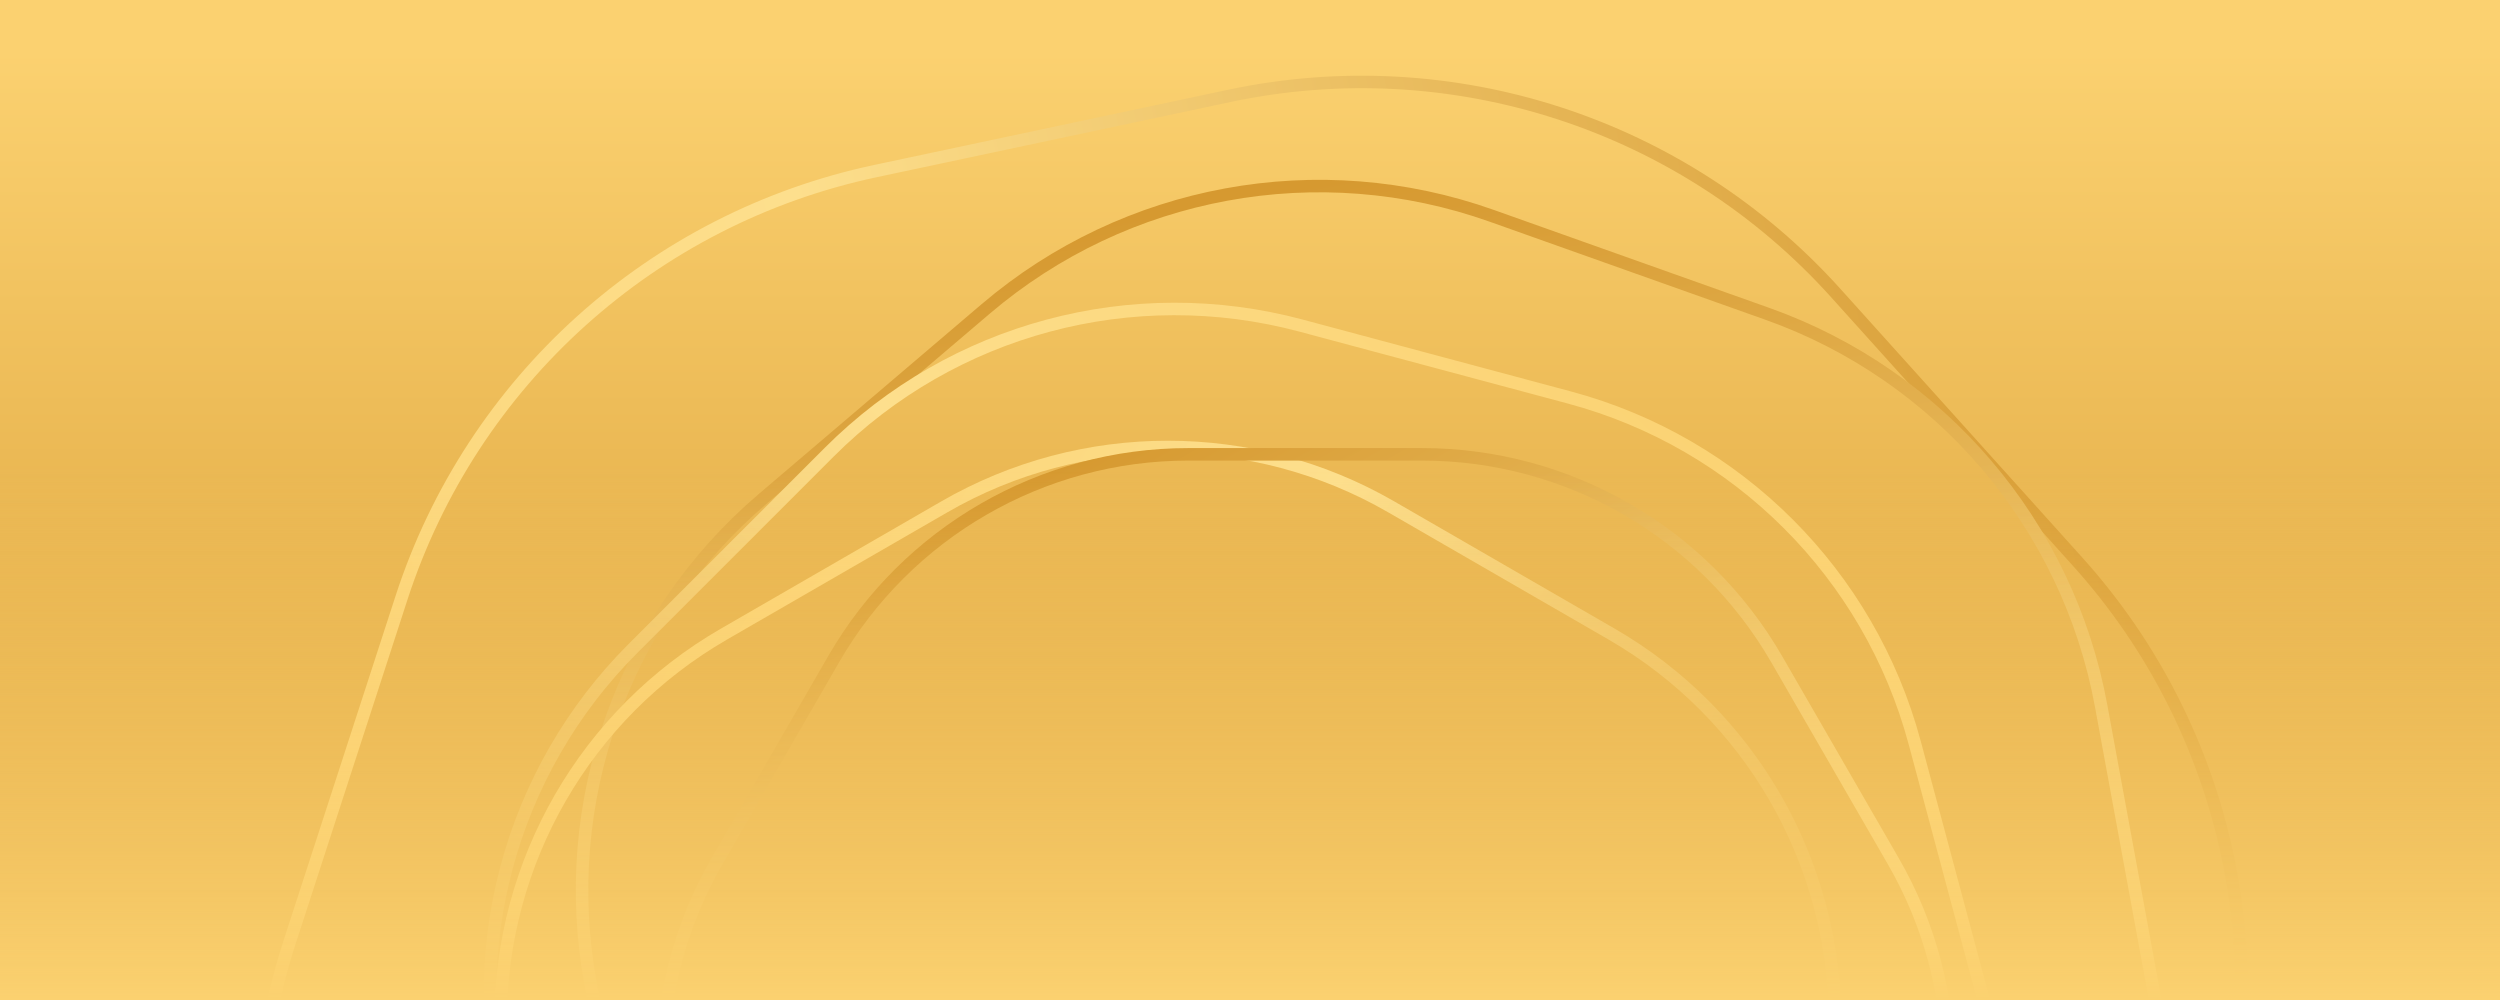 <svg width="1200" height="480" viewBox="0 0 1200 480" fill="none" xmlns="http://www.w3.org/2000/svg">
<g clip-path="url(#clip0_12938_30616)">
<rect width="1200" height="480" fill="url(#paint0_linear_12938_30616)"/>
<path d="M997.3 269.66C1070.47 350.933 1094.72 465.069 1060.92 569.073L1007.27 734.176C973.466 838.18 886.748 916.252 779.778 938.982L609.966 975.066C502.996 997.796 392.026 961.732 318.855 880.459L202.7 751.439C129.53 670.166 105.277 556.03 139.077 452.026L192.733 286.922C226.533 182.918 313.251 104.847 420.221 82.116L590.033 46.032C697.003 23.302 807.974 59.366 881.144 140.639L997.3 269.66Z" stroke="url(#paint1_linear_12938_30616)" stroke-width="5.998"/>
<path d="M473.122 148.281C540.303 91.059 632.907 74.024 716.052 103.593L848.35 150.642C931.495 180.211 992.55 251.891 1008.52 338.682L1033.92 476.779C1049.88 563.57 1018.33 652.285 951.155 709.507L844.26 800.555C777.08 857.777 684.476 874.812 601.331 845.243L469.033 798.195C385.887 768.626 324.833 696.945 308.867 610.154L283.464 472.057C267.499 385.267 299.048 296.551 366.228 239.329L473.122 148.281Z" stroke="url(#paint2_linear_12938_30616)" stroke-width="5.998"/>
<path d="M443.425 832.187C362.536 810.513 299.354 747.331 277.68 666.442L243.171 537.651C221.497 456.762 244.623 370.455 303.837 311.24L398.119 216.958C457.334 157.744 543.642 134.618 624.531 156.292L753.321 190.801C834.21 212.475 897.392 275.657 919.066 356.546L953.575 485.336C975.25 566.225 952.123 652.533 892.909 711.748L798.627 806.029C739.412 865.244 653.105 888.37 572.216 866.696L443.425 832.187Z" stroke="url(#paint3_linear_12938_30616)" stroke-width="5.998"/>
<path d="M880.778 612.219C880.778 688.841 839.901 759.643 773.544 797.954L667.768 859.023C601.412 897.334 519.658 897.334 453.301 859.023L347.525 797.953C281.169 759.642 240.291 688.841 240.291 612.219L240.292 490.08C240.292 413.458 281.169 342.657 347.525 304.346L453.301 243.276C519.657 204.965 601.412 204.966 667.768 243.277L773.544 304.346C839.9 342.657 880.778 413.459 880.778 490.08L880.778 612.219Z" stroke="url(#paint4_linear_12938_30616)" stroke-width="5.998"/>
<path d="M400.166 316.377C435.284 255.55 500.186 218.079 570.423 218.079L682.525 218.079C752.762 218.078 817.665 255.549 852.783 316.377L908.834 413.459C943.953 474.287 943.952 549.229 908.834 610.056L852.783 707.139C817.664 767.966 752.762 805.438 682.525 805.438L570.423 805.438C500.186 805.438 435.284 767.966 400.166 707.139L344.115 610.056C308.996 549.229 308.996 474.287 344.115 413.46L400.166 316.377Z" stroke="url(#paint5_linear_12938_30616)" stroke-width="5.998"/>
<rect y="224" width="1200" height="256" fill="url(#paint6_linear_12938_30616)"/>
</g>
<defs>
<linearGradient id="paint0_linear_12938_30616" x1="17.303" y1="24.476" x2="17.303" y2="480" gradientUnits="userSpaceOnUse">
<stop stop-color="#FBD170"/>
<stop offset="1" stop-color="#D69930"/>
</linearGradient>
<linearGradient id="paint1_linear_12938_30616" x1="958.921" y1="-92.442" x2="-26.022" y2="116.851" gradientUnits="userSpaceOnUse">
<stop stop-color="#D69930"/>
<stop offset="0.6" stop-color="#FDDF8D"/>
<stop offset="1" stop-color="#FBD170"/>
</linearGradient>
<linearGradient id="paint2_linear_12938_30616" x1="179.133" y1="170.833" x2="326.477" y2="971.825" gradientUnits="userSpaceOnUse">
<stop stop-color="#D69930"/>
<stop offset="0.6" stop-color="#FDDF8D"/>
<stop offset="1" stop-color="#FBD170"/>
</linearGradient>
<linearGradient id="paint3_linear_12938_30616" x1="619.447" y1="1050.03" x2="1166.3" y2="503.185" gradientUnits="userSpaceOnUse">
<stop stop-color="#D69930"/>
<stop offset="0.6" stop-color="#FDDF8D"/>
<stop offset="1" stop-color="#FBD170"/>
</linearGradient>
<linearGradient id="paint4_linear_12938_30616" x1="1032.05" y1="404.821" x2="418.535" y2="50.606" gradientUnits="userSpaceOnUse">
<stop stop-color="#D69930"/>
<stop offset="0.6" stop-color="#FDDF8D"/>
<stop offset="1" stop-color="#FBD170"/>
</linearGradient>
<linearGradient id="paint5_linear_12938_30616" x1="184.532" y1="411.683" x2="509.639" y2="974.784" gradientUnits="userSpaceOnUse">
<stop stop-color="#D69930"/>
<stop offset="0.6" stop-color="#FDDF8D"/>
<stop offset="1" stop-color="#FBD170"/>
</linearGradient>
<linearGradient id="paint6_linear_12938_30616" x1="600" y1="224" x2="600" y2="480" gradientUnits="userSpaceOnUse">
<stop stop-color="#FBD170" stop-opacity="0"/>
<stop offset="1" stop-color="#FBD170"/>
</linearGradient>
<clipPath id="clip0_12938_30616">
<rect width="1200" height="480" fill="white"/>
</clipPath>
</defs>
</svg>
